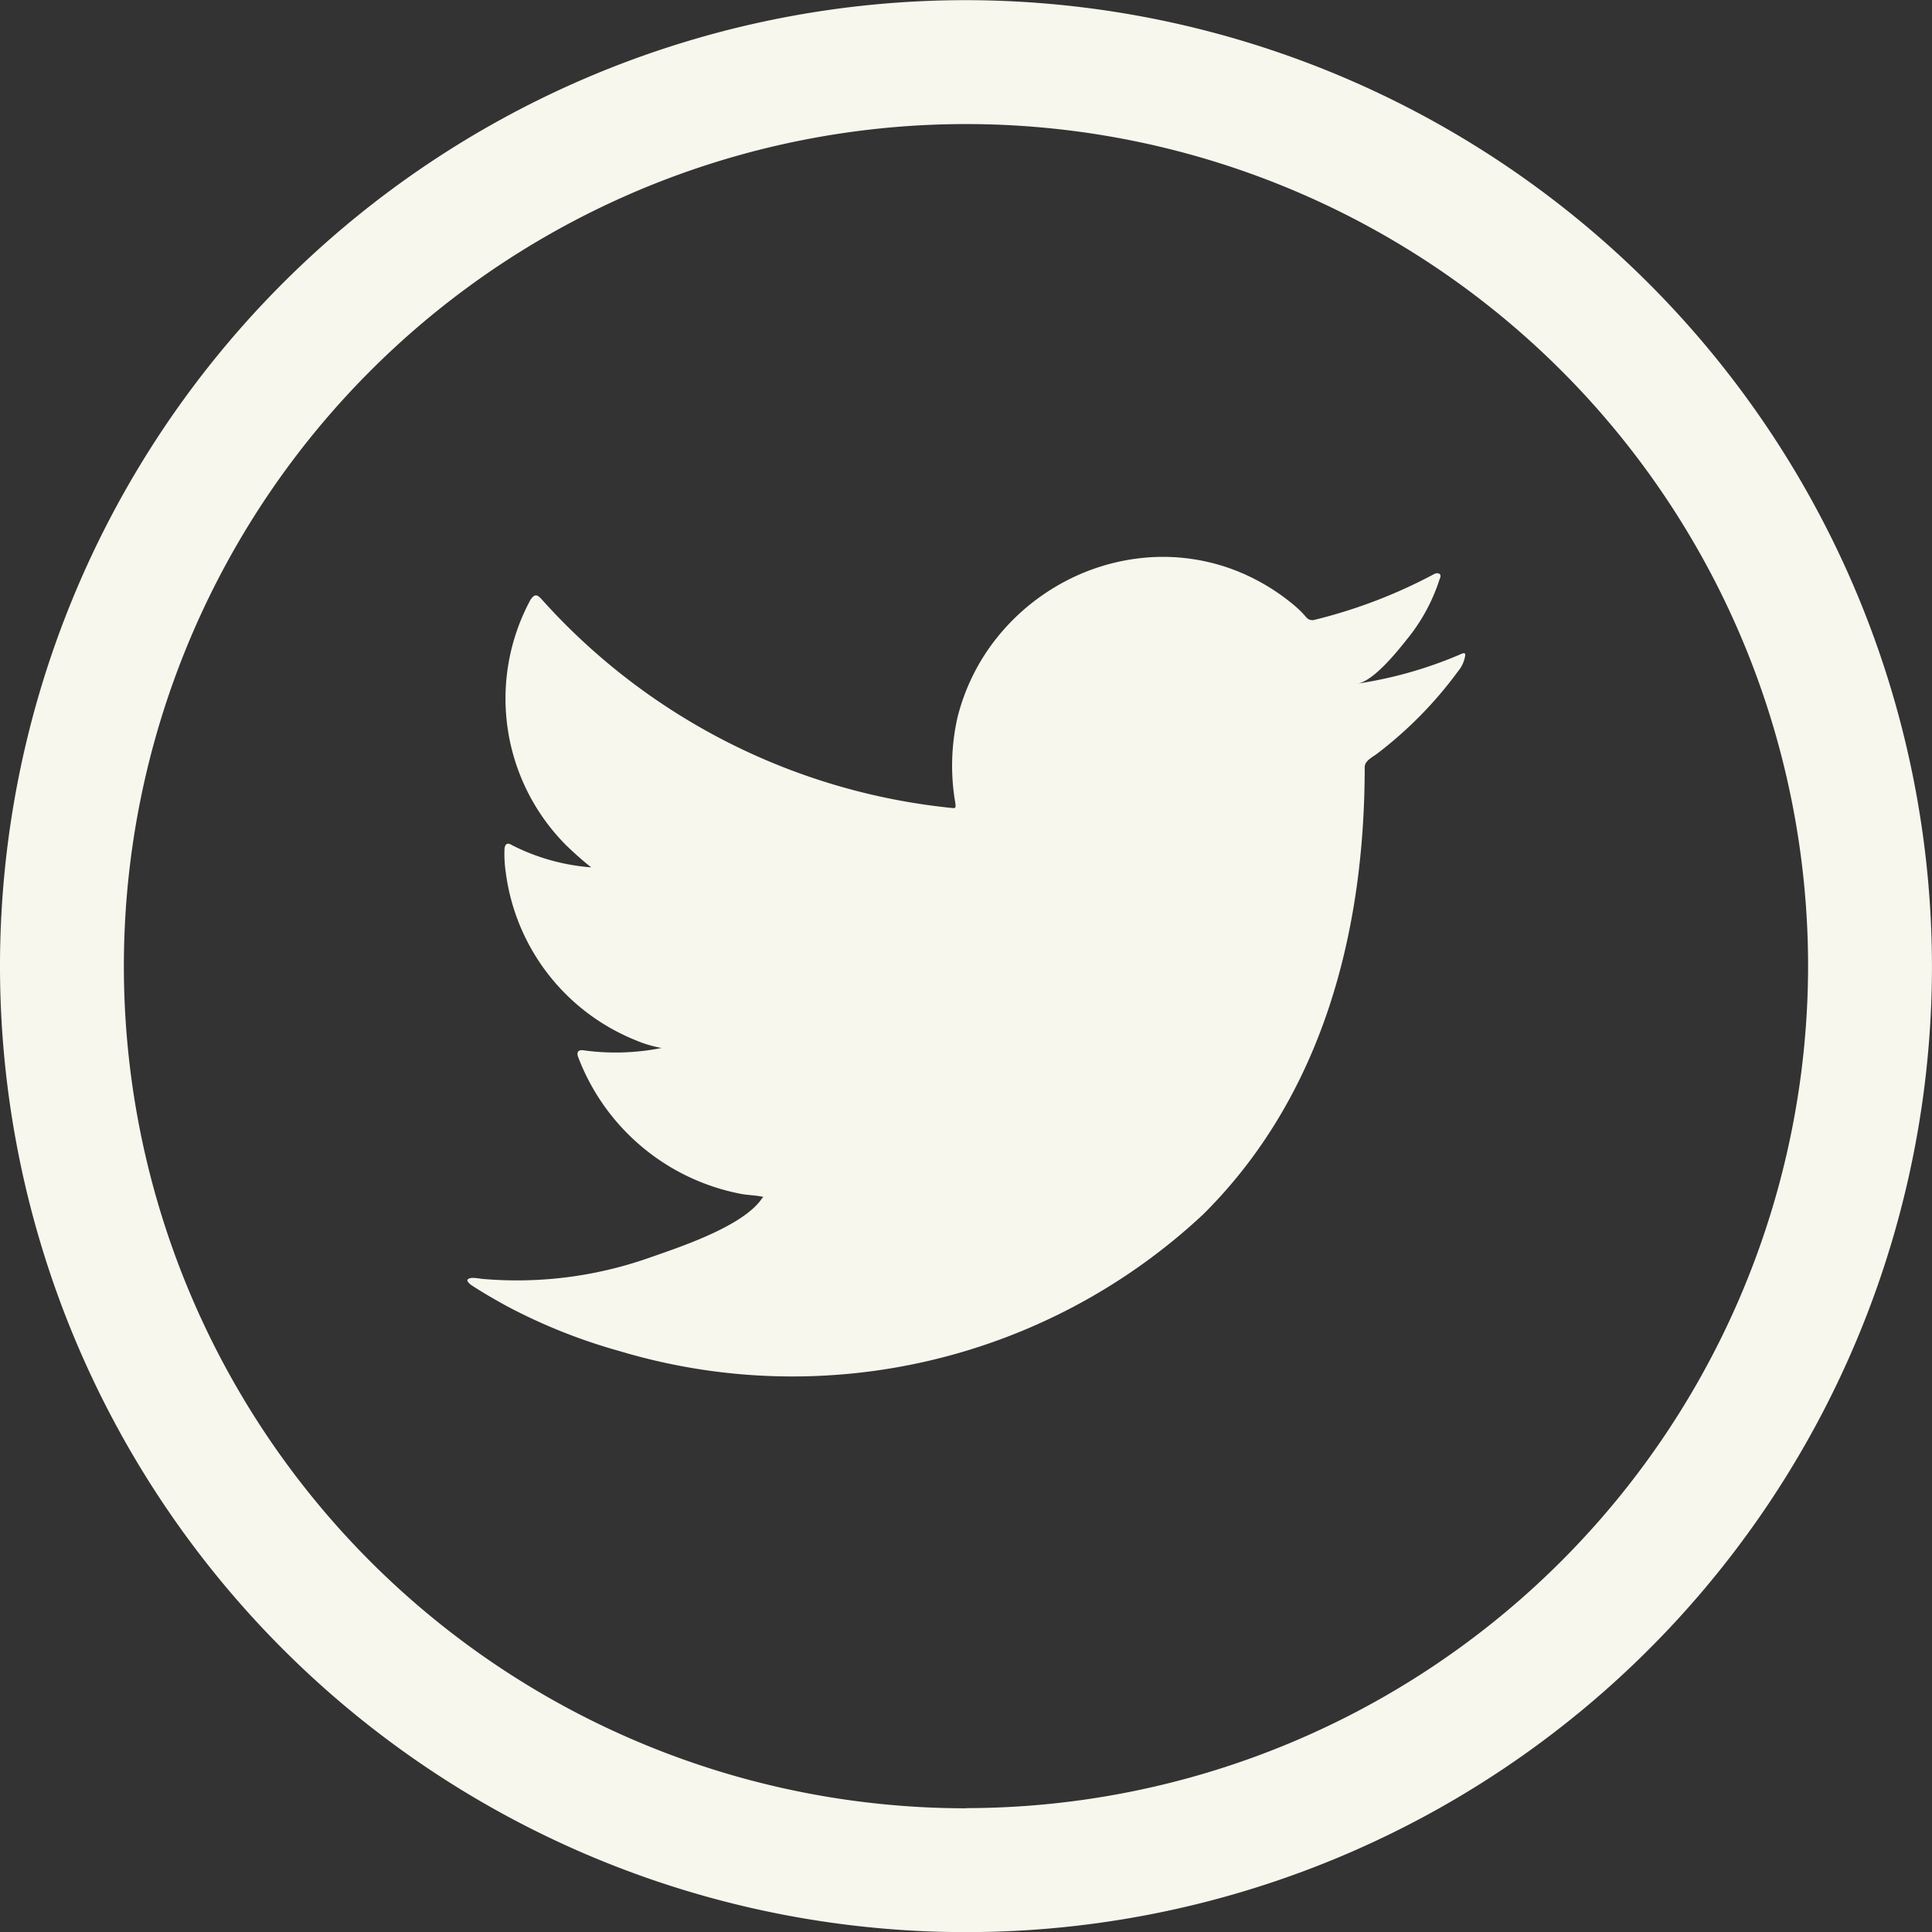 <?xml version="1.0" encoding="UTF-8"?> <svg xmlns="http://www.w3.org/2000/svg" id="Twitter" width="48.819" height="48.819" viewBox="0 0 48.819 48.819"><rect x="0" y="0" width="48.819" height="48.819" fill="#333333" stroke="none"/><g id="Group_146" data-name="Group 146" transform="translate(0 0)"><g id="Group_145" data-name="Group 145" transform="translate(11.802 14.071)"><path id="Path_330" data-name="Path 330" d="M199.684,108.174a10.513,10.513,0,0,1-2.563.725c.408-.069,1-.808,1.237-1.107a4.64,4.64,0,0,0,.838-1.538c.022-.044.035-.1-.008-.132a.148.148,0,0,0-.136.011,12.95,12.95,0,0,1-3.013,1.153.2.2,0,0,1-.208-.055,2.458,2.458,0,0,0-.263-.269,5.318,5.318,0,0,0-1.459-.894,5.085,5.085,0,0,0-2.238-.361,5.354,5.354,0,0,0-2.124.6,5.481,5.481,0,0,0-1.713,1.4,5.266,5.266,0,0,0-1.023,2.049,5.535,5.535,0,0,0-.054,2.163c.016.121.005.137-.1.121a16.086,16.086,0,0,1-10.35-5.268c-.121-.138-.186-.138-.286.01a5.25,5.25,0,0,0,.9,6.2c.2.192.411.384.636.56a5.283,5.283,0,0,1-2-.56c-.121-.077-.181-.033-.192.1a3.145,3.145,0,0,0,.033.593,5.308,5.308,0,0,0,3.271,4.231,3.055,3.055,0,0,0,.664.2,5.917,5.917,0,0,1-1.959.061c-.143-.028-.2.044-.143.18a5.509,5.509,0,0,0,4.116,3.447c.186.033.373.033.56.076-.012.017-.023.017-.033.033-.463.7-2.064,1.229-2.811,1.49a10.067,10.067,0,0,1-4.269.547c-.229-.034-.278-.031-.34,0s-.008.093.066.153c.291.192.588.362.889.528a14.13,14.13,0,0,0,2.853,1.141,15.2,15.2,0,0,0,14.756-3.45c3.023-3,4.083-7.147,4.083-11.3,0-.162.192-.252.306-.337a10.183,10.183,0,0,0,2.054-2.089.813.813,0,0,0,.18-.4v-.022C199.834,108.108,199.786,108.128,199.684,108.174Z" transform="translate(-174.619 -105.696)" fill="#f8f7ee"></path></g><path id="Path_331" data-name="Path 331" d="M180.911,84.1a24.409,24.409,0,1,0,24.409,24.409A24.437,24.437,0,0,0,180.911,84.1Zm0,45.689a21.279,21.279,0,1,1,21.279-21.279A21.3,21.3,0,0,1,180.911,129.785Z" transform="translate(-156.502 -84.096)" fill="#f8f7ee"></path></g></svg> 